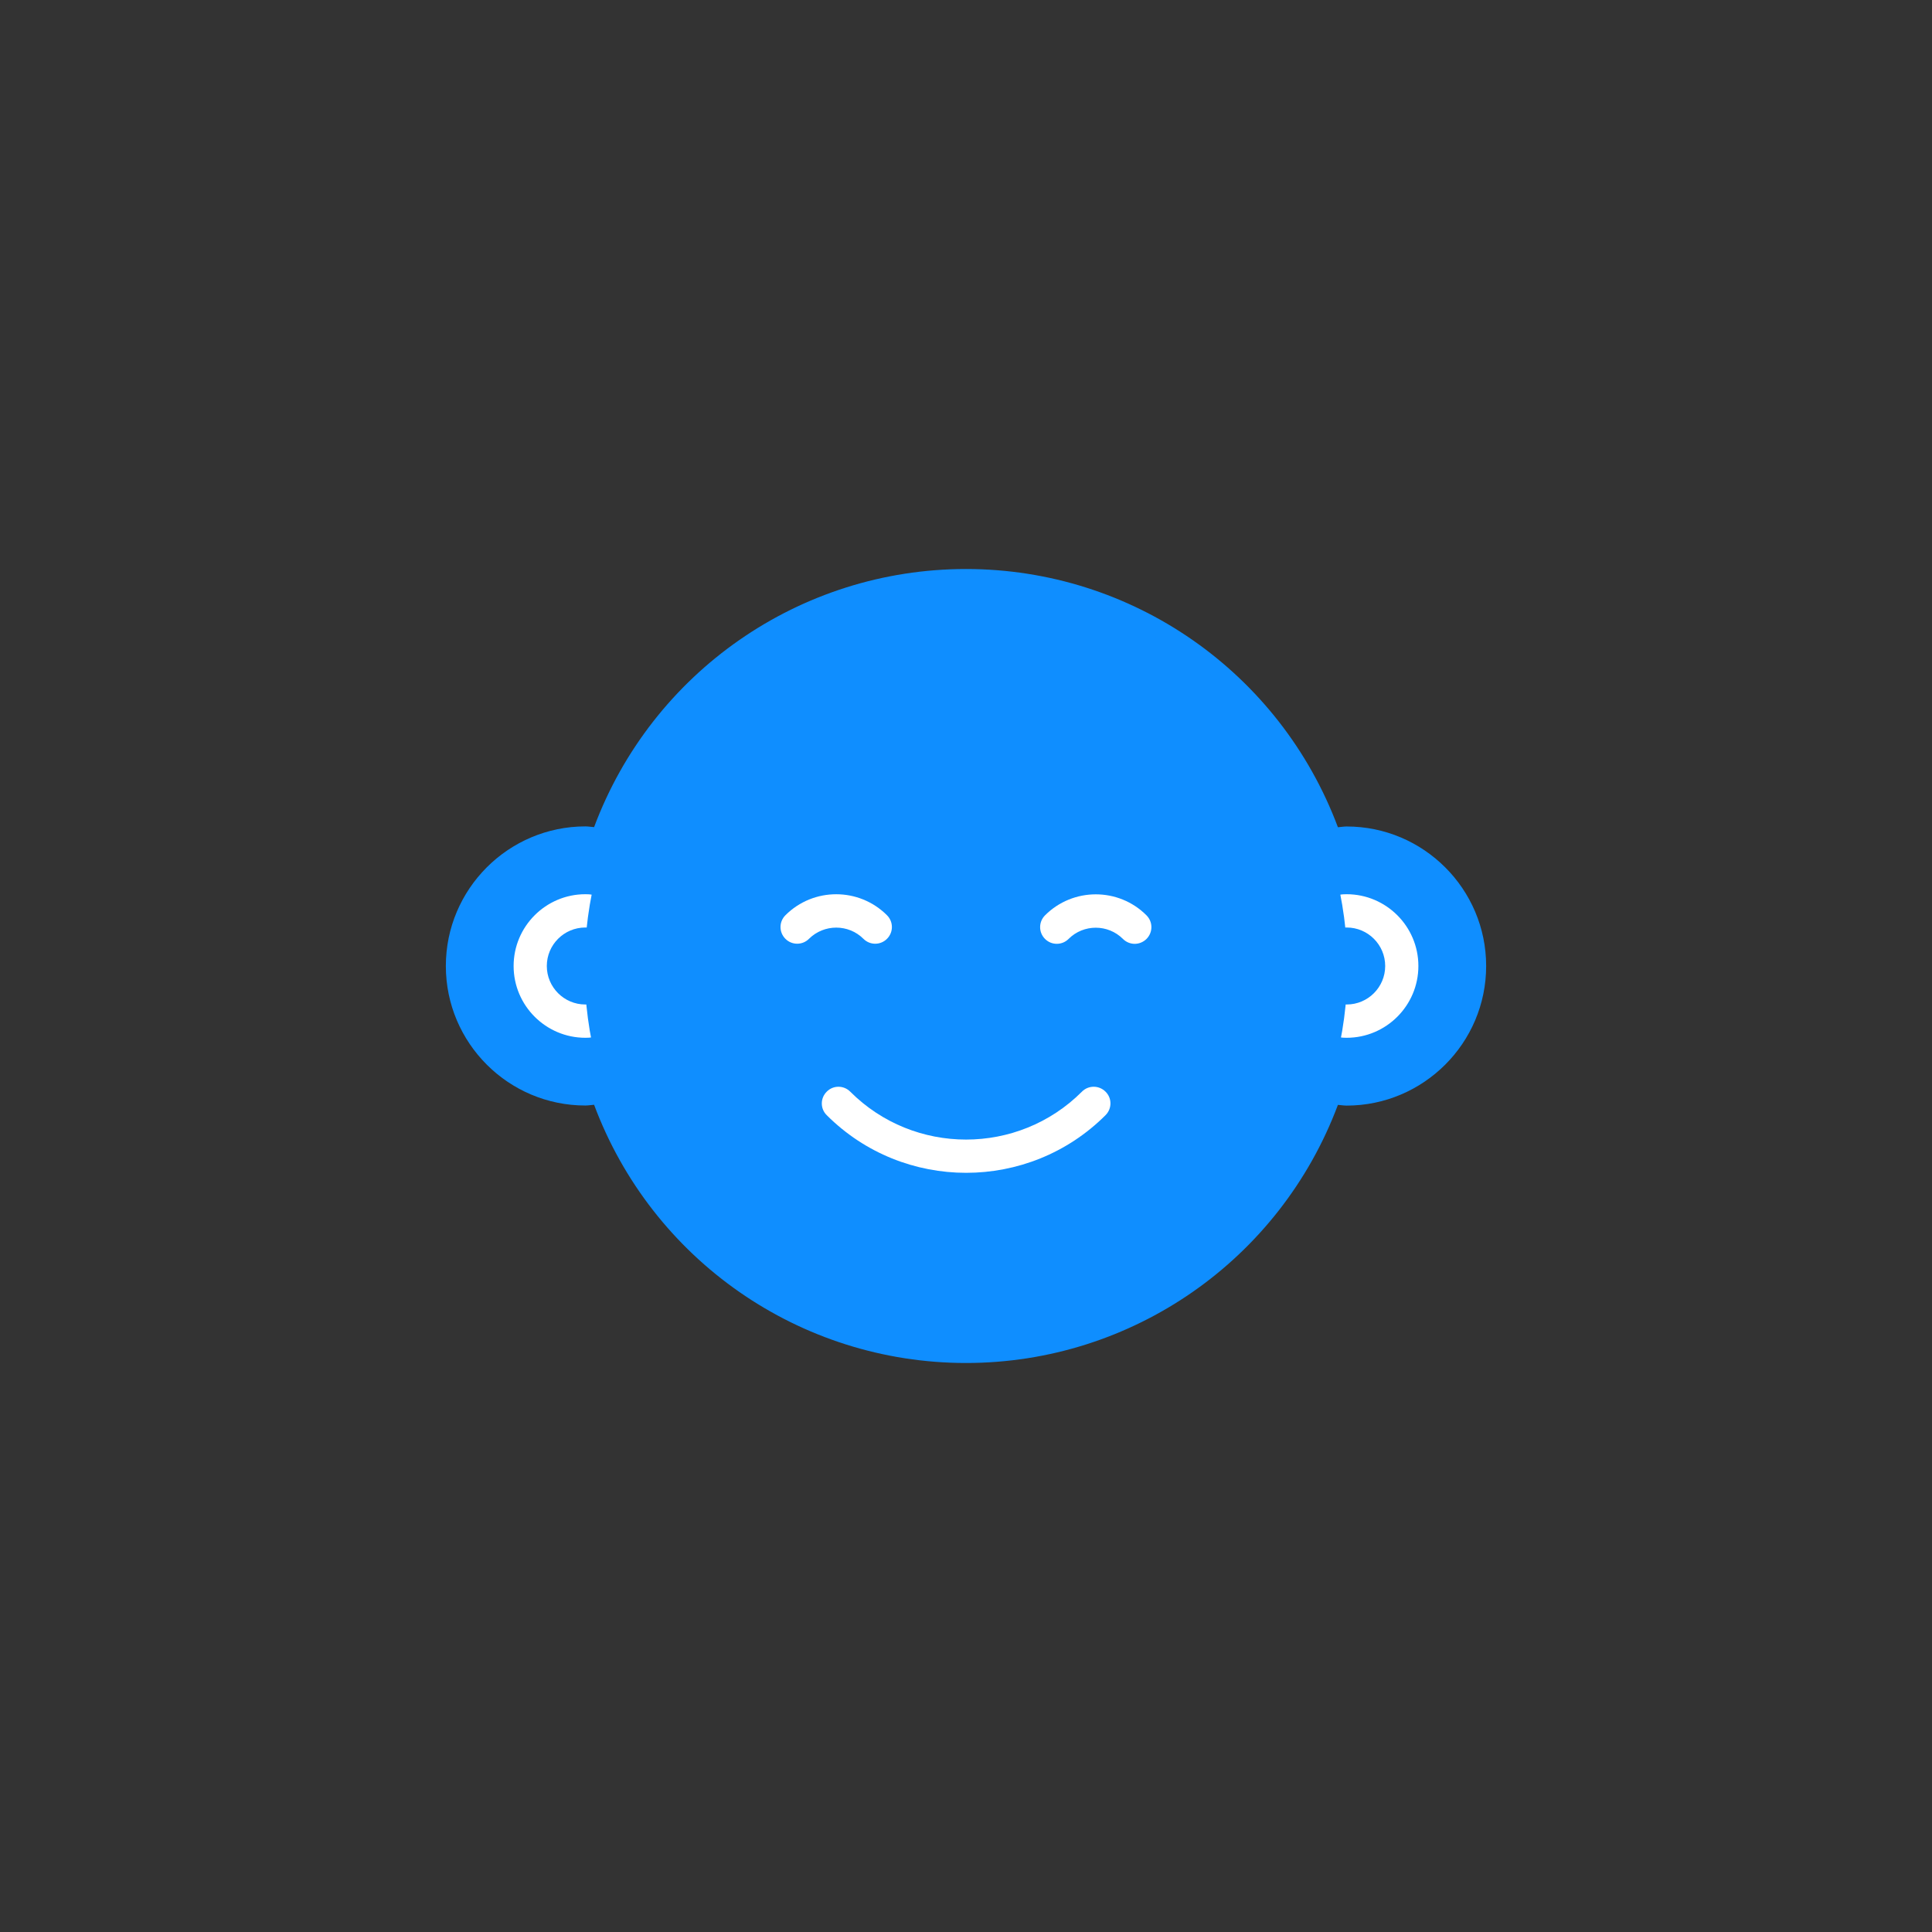 <svg width="104" height="104" viewBox="0 0 104 104" fill="none" xmlns="http://www.w3.org/2000/svg">
<rect x="0" y="0" width="104" height="104" fill="#333333" stroke="none"/>
<circle cx="31" cy="52.091" r="6.125" fill="#0F8EFF"/>
<path d="M31.507 49.928H31.557C32.022 50.017 32.481 49.732 32.599 49.267C32.716 48.785 32.425 48.298 31.949 48.181C31.776 48.136 31.624 48.136 31.512 48.136C29.379 48.136 27.648 49.872 27.648 52C27.648 54.133 29.384 55.864 31.512 55.864C31.624 55.864 31.776 55.864 31.949 55.819C32.431 55.701 32.722 55.214 32.599 54.733C32.481 54.268 32.022 53.982 31.557 54.072H31.507C30.364 54.072 29.435 53.142 29.435 52C29.435 50.857 30.364 49.928 31.507 49.928Z" fill="white"/>
<path d="M72.49 44.49C72.345 44.49 72.177 44.518 72.02 44.53C68.901 36.191 60.954 30.63 52 30.63C43.046 30.63 35.094 36.191 31.98 44.524C31.823 44.513 31.655 44.485 31.51 44.485C27.371 44.49 24 47.856 24 52C24 56.144 27.371 59.51 31.51 59.51C31.655 59.51 31.823 59.482 31.98 59.47C35.094 67.809 43.046 73.37 52 73.37C60.954 73.37 68.901 67.809 72.02 59.476C72.177 59.487 72.345 59.515 72.49 59.515C76.629 59.51 80 56.144 80 52C80 47.856 76.629 44.49 72.49 44.49ZM72.49 57.718C72.205 57.718 71.88 57.69 71.555 57.645C71.522 57.639 71.494 57.65 71.46 57.65C71.398 57.65 71.337 57.65 71.275 57.662C71.219 57.673 71.169 57.684 71.118 57.706C71.062 57.729 71.012 57.751 70.962 57.779C70.911 57.807 70.872 57.841 70.833 57.88C70.788 57.919 70.749 57.958 70.715 58.009C70.682 58.054 70.654 58.11 70.626 58.16C70.609 58.194 70.586 58.216 70.575 58.25C67.882 66.218 60.422 71.572 52 71.572C43.578 71.572 36.118 66.213 33.43 58.238C33.419 58.205 33.397 58.182 33.38 58.149C33.352 58.093 33.33 58.042 33.29 57.998C33.257 57.953 33.218 57.914 33.178 57.874C33.134 57.835 33.094 57.802 33.044 57.774C32.994 57.746 32.943 57.723 32.893 57.701C32.842 57.678 32.786 57.667 32.73 57.656C32.669 57.645 32.613 57.645 32.551 57.645C32.518 57.645 32.484 57.634 32.45 57.639C32.126 57.69 31.801 57.712 31.515 57.712C28.357 57.718 25.792 55.153 25.792 52C25.792 48.847 28.357 46.282 31.51 46.282C31.795 46.282 32.12 46.31 32.445 46.355C32.478 46.361 32.512 46.35 32.546 46.35C32.607 46.35 32.669 46.35 32.73 46.338C32.786 46.327 32.831 46.316 32.882 46.294C32.938 46.271 32.994 46.249 33.044 46.215C33.089 46.187 33.128 46.154 33.173 46.12C33.218 46.081 33.257 46.042 33.29 45.991C33.324 45.946 33.352 45.896 33.38 45.84C33.397 45.806 33.419 45.784 33.43 45.75C36.113 37.782 43.578 32.428 52 32.428C60.422 32.428 67.882 37.787 70.57 45.762C70.586 45.806 70.609 45.84 70.631 45.879C70.648 45.913 70.659 45.941 70.682 45.969C70.738 46.047 70.799 46.12 70.872 46.176C70.878 46.182 70.883 46.193 70.894 46.198C70.984 46.26 71.079 46.305 71.186 46.338C71.208 46.344 71.236 46.344 71.258 46.35C71.314 46.361 71.37 46.378 71.426 46.378C71.454 46.378 71.477 46.366 71.505 46.366C71.522 46.366 71.538 46.372 71.561 46.372C71.886 46.322 72.21 46.299 72.496 46.299C75.649 46.299 78.214 48.864 78.214 52.017C78.208 55.153 75.643 57.718 72.49 57.718Z" fill="#0F8EFF"/>
<circle cx="72.533" cy="52.097" r="6.533" fill="#0F8EFF"/>
<path d="M72.488 48.136C72.376 48.136 72.225 48.136 72.051 48.181C71.569 48.298 71.278 48.785 71.401 49.267C71.519 49.732 71.978 50.017 72.443 49.928H72.493C73.636 49.928 74.565 50.857 74.565 52C74.565 53.142 73.636 54.072 72.493 54.072H72.443C71.978 53.982 71.519 54.268 71.401 54.733C71.284 55.214 71.575 55.701 72.051 55.819C72.225 55.864 72.376 55.864 72.488 55.864C74.621 55.864 76.352 54.128 76.352 52C76.352 49.866 74.616 48.136 72.488 48.136Z" fill="white"/>
<circle cx="52" cy="52.097" r="20.533" fill="#0F8EFF"/>
<path d="M46.48 50.538C46.654 50.712 46.883 50.801 47.113 50.801C47.343 50.801 47.572 50.712 47.746 50.538C48.099 50.185 48.099 49.62 47.746 49.267C46.239 47.761 43.787 47.761 42.28 49.267C41.927 49.62 41.927 50.185 42.28 50.538C42.633 50.891 43.199 50.885 43.546 50.538C44.358 49.732 45.674 49.732 46.48 50.538Z" fill="white"/>
<path d="M56.255 49.272C55.902 49.625 55.902 50.191 56.255 50.544C56.608 50.896 57.173 50.891 57.52 50.544C58.327 49.737 59.643 49.737 60.449 50.544C60.623 50.717 60.852 50.807 61.082 50.807C61.312 50.807 61.541 50.717 61.715 50.544C62.068 50.191 62.068 49.625 61.715 49.272C60.214 47.766 57.761 47.766 56.255 49.272Z" fill="white"/>
<path d="M58.24 58.765C54.801 62.203 49.207 62.203 45.769 58.765C45.416 58.412 44.85 58.412 44.503 58.765C44.15 59.117 44.15 59.683 44.503 60.03C46.569 62.097 49.291 63.133 52.007 63.133C54.723 63.133 57.444 62.097 59.511 60.03C59.864 59.677 59.864 59.112 59.511 58.765C59.158 58.412 58.587 58.412 58.24 58.765Z" fill="white"/>
</svg>
